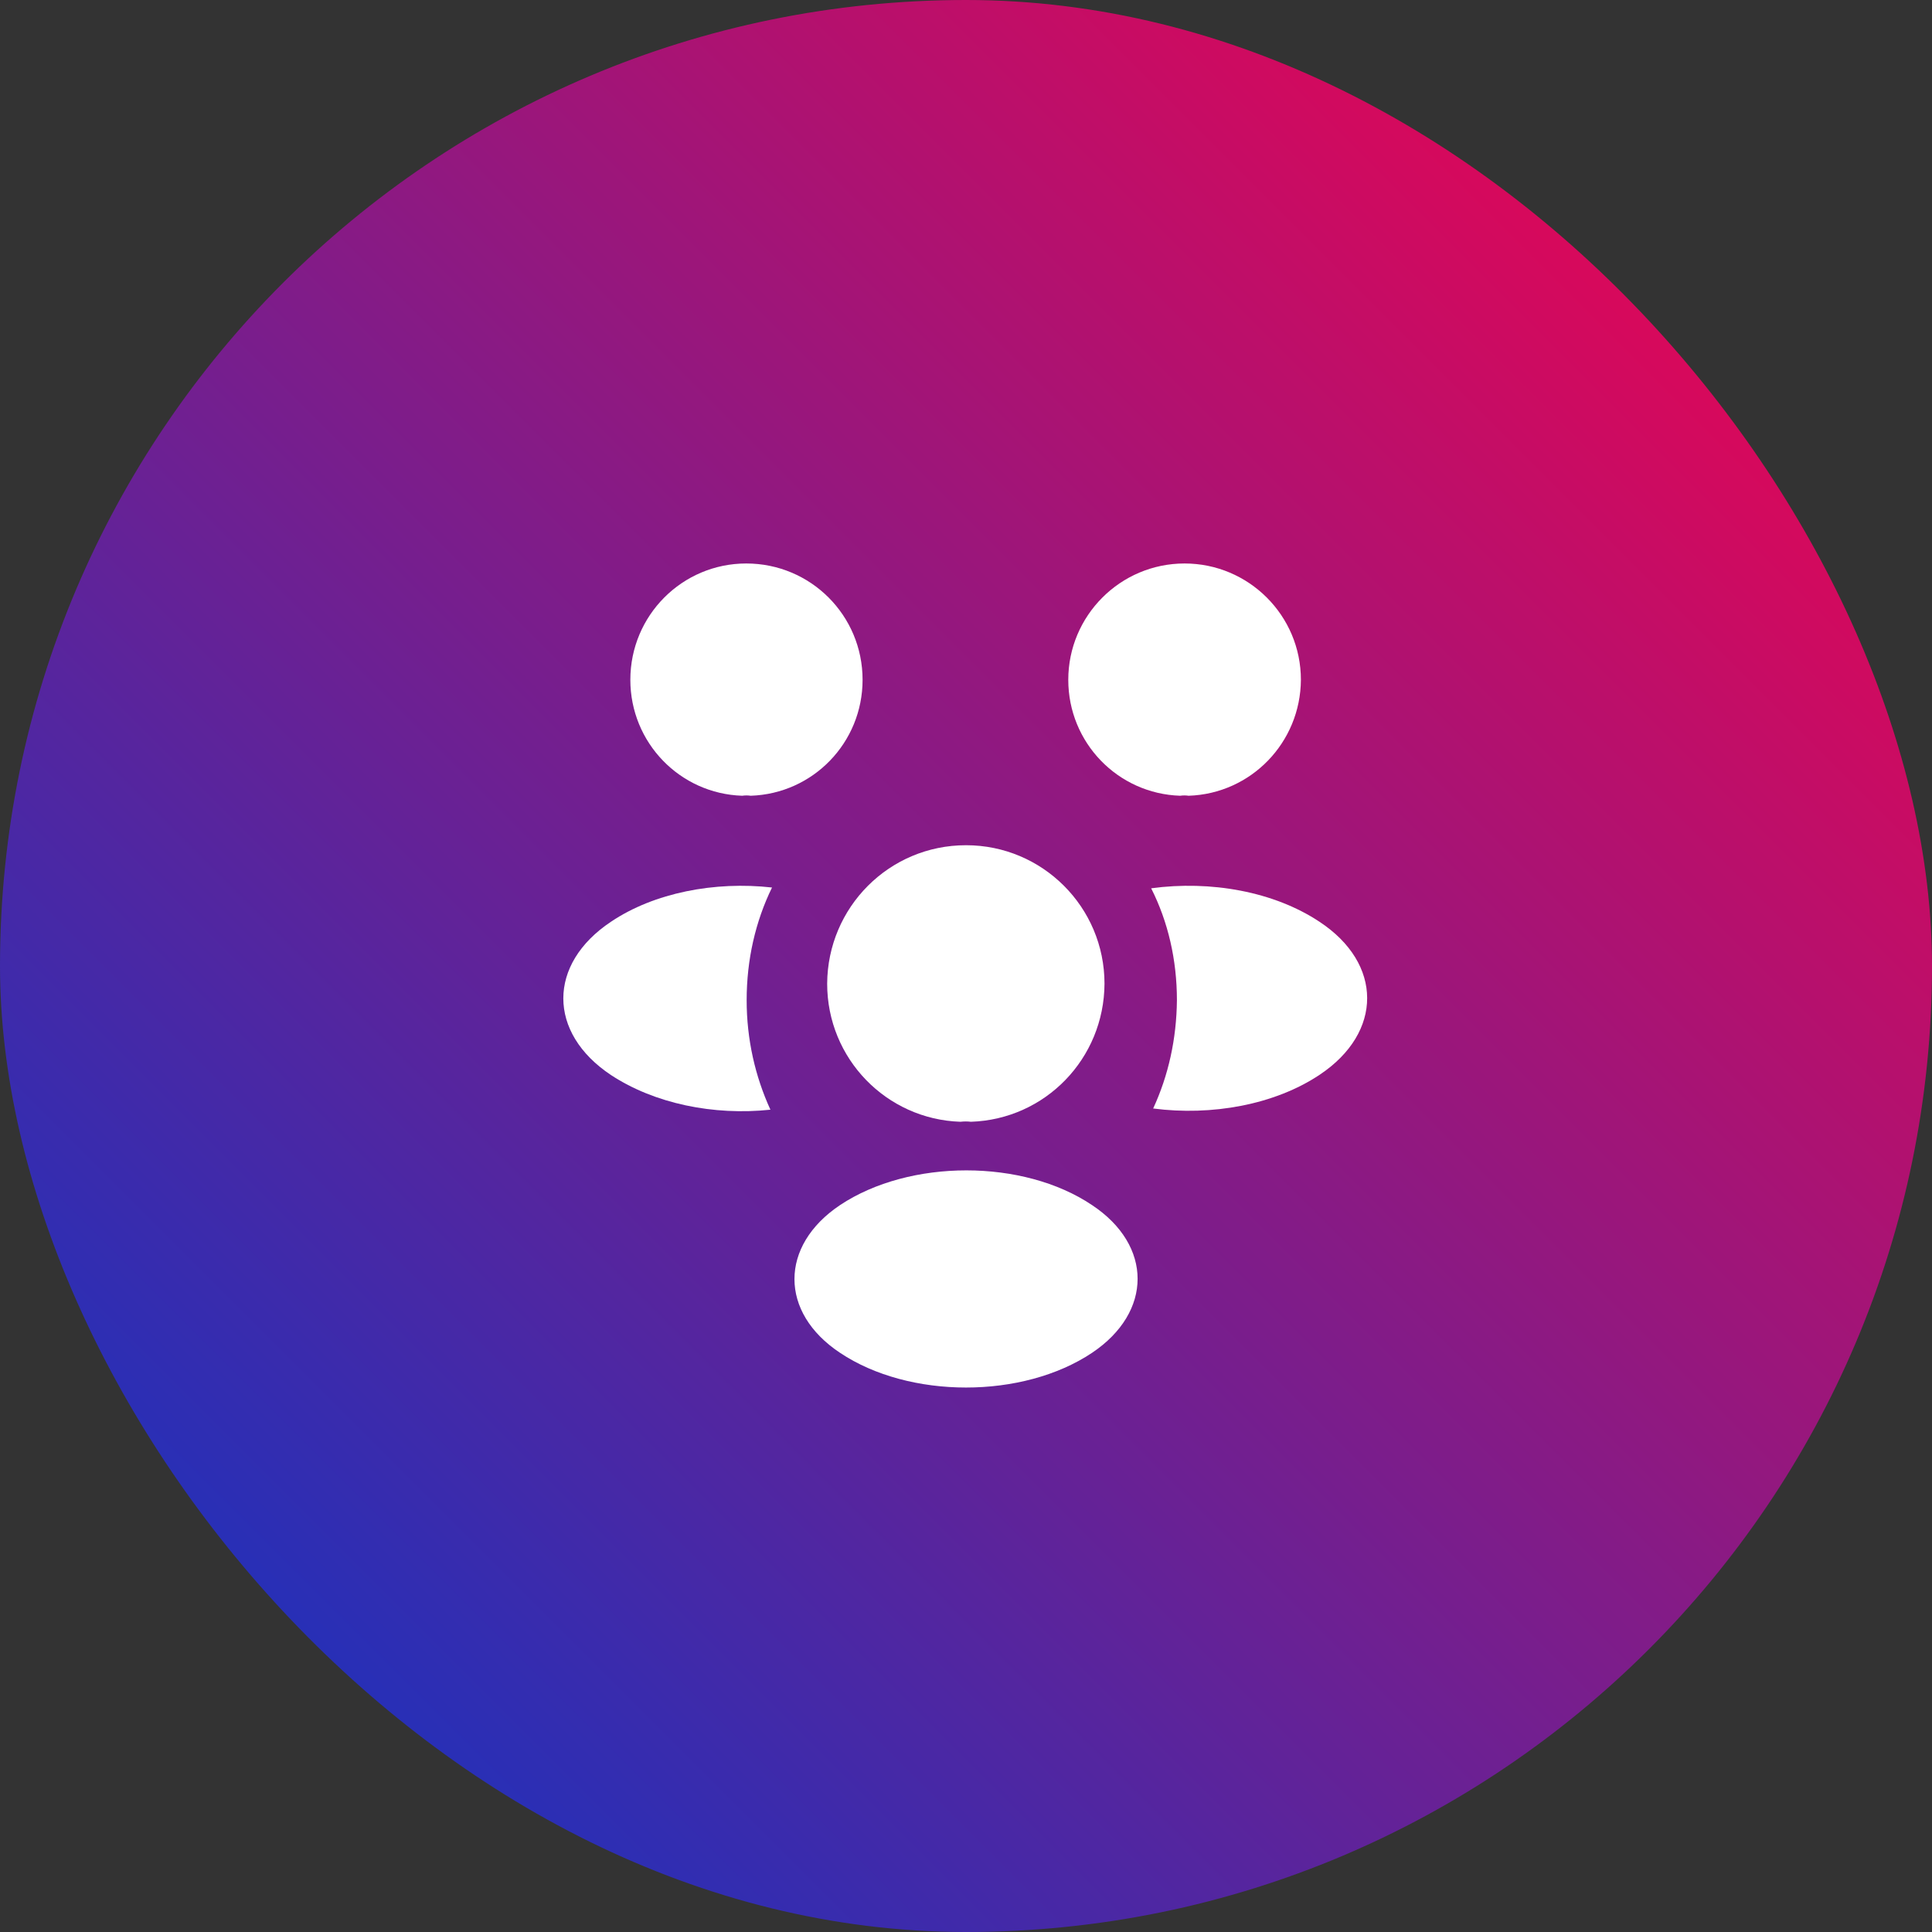 <svg width="64" height="64" viewBox="0 0 64 64" fill="none" xmlns="http://www.w3.org/2000/svg">
<rect x="0" y="0" width="64" height="64" fill="#333333" stroke="none"/>
<rect width="64" height="64" rx="32" fill="url(#paint0_linear_2304_23082)"/>
<path d="M39.374 26.36C39.281 26.346 39.188 26.346 39.094 26.36C37.028 26.293 35.388 24.6 35.388 22.52C35.388 20.4 37.108 18.666 39.241 18.666C41.361 18.666 43.094 20.386 43.094 22.52C43.081 24.6 41.441 26.293 39.374 26.36Z" fill="white"/>
<path d="M43.721 35.599C42.227 36.599 40.134 36.973 38.2 36.72C38.707 35.626 38.974 34.413 38.987 33.133C38.987 31.799 38.694 30.533 38.134 29.426C40.107 29.159 42.2 29.533 43.707 30.533C45.814 31.919 45.814 34.2 43.721 35.599Z" fill="white"/>
<path d="M24.587 26.36C24.681 26.346 24.774 26.346 24.867 26.36C26.934 26.293 28.574 24.6 28.574 22.52C28.574 20.386 26.854 18.666 24.721 18.666C22.601 18.666 20.881 20.386 20.881 22.52C20.881 24.6 22.521 26.293 24.587 26.36Z" fill="white"/>
<path d="M24.734 33.133C24.734 34.426 25.014 35.653 25.521 36.76C23.641 36.96 21.681 36.56 20.241 35.613C18.134 34.213 18.134 31.933 20.241 30.533C21.667 29.573 23.681 29.186 25.574 29.4C25.027 30.52 24.734 31.787 24.734 33.133Z" fill="white"/>
<path d="M32.161 37.16C32.055 37.146 31.935 37.146 31.815 37.16C29.361 37.08 27.401 35.066 27.401 32.586C27.415 30.053 29.455 27.999 32.001 27.999C34.535 27.999 36.588 30.053 36.588 32.586C36.575 35.066 34.628 37.08 32.161 37.16Z" fill="white"/>
<path d="M27.828 39.92C25.814 41.267 25.814 43.48 27.828 44.814C30.121 46.347 33.881 46.347 36.175 44.814C38.188 43.467 38.188 41.254 36.175 39.92C33.895 38.387 30.134 38.387 27.828 39.92Z" fill="white"/>
<defs>
<linearGradient id="paint0_linear_2304_23082" x1="0" y1="64" x2="64" y2="0" gradientUnits="userSpaceOnUse">
<stop stop-color="#0038CB"/>
<stop offset="1" stop-color="#FF0047"/>
</linearGradient>
</defs>
</svg>
